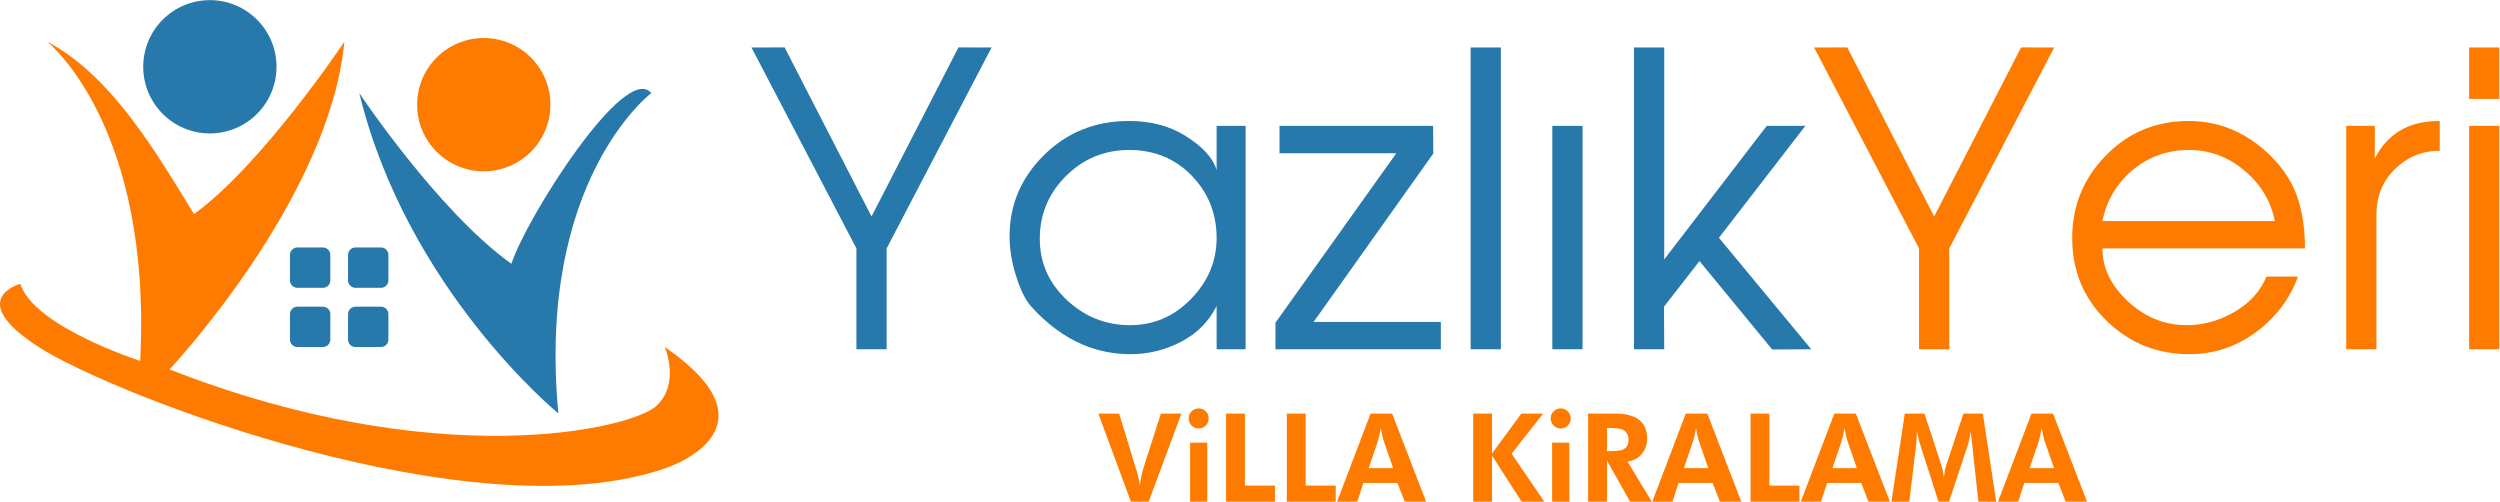 <?xml version="1.0" encoding="UTF-8" standalone="no"?>
<svg
   xmlns:dc="http://purl.org/dc/elements/1.1/"
   xmlns:cc="http://creativecommons.org/ns#"
   xmlns:rdf="http://www.w3.org/1999/02/22-rdf-syntax-ns#"
   xmlns:svg="http://www.w3.org/2000/svg"
   xmlns="http://www.w3.org/2000/svg"
   viewBox="0 0 662.922 133.021"
   height="133.021"
   width="662.922"
   xml:space="preserve"
   id="svg2"
   version="1.1"><defs
     id="defs6" /><g
     transform="matrix(1.333,0,0,-1.333,0,133.021)"
     id="g10"><path
       id="path12"
       style="fill:#ff7b00;fill-opacity:1;fill-rule:evenodd;stroke:none"
       d="m 9.397,91.494 c 0,0 20.919,-16.541 18.487,-63.487 0,0 -21.162,6.77 -23.838,15.324 0,0 -11.189,-3.011 3.649,-12.573 14.838,-9.562 86.352,-37.292 124.541,-24.157 0,0 24.081,7.602 0,24.157 0,0 3.162,-7.292 -1.703,-11.751 -4.865,-4.459 -43.054,-13.712 -96.811,7.297 0,0 31.82,33.811 34.784,65.189 0,0 -16.297,-24.415 -29.919,-34.297 C 31.197,69.288 22.162,84.808 9.397,91.494" /><path
       id="path14"
       style="fill:#2778ab;fill-opacity:1;fill-rule:evenodd;stroke:none"
       d="m 129.56,81.278 c 0,0 -22.865,-17.27 -18.487,-63.73 0,0 -30.072,24.567 -39.604,63.73 0,0 15.689,-23.558 30.262,-33.964 2.864,8.946 22.642,40.262 27.829,33.964" /><path
       id="path16"
       style="fill:#2778ab;fill-opacity:1;fill-rule:evenodd;stroke:none"
       d="m 59.152,50.564 h 5.086 c 0.809,0 1.47,-0.662 1.47,-1.471 v -5.086 c 0,-0.809 -0.661,-1.471 -1.47,-1.471 h -5.086 c -0.809,0 -1.471,0.662 -1.471,1.471 v 5.086 c 0,0.809 0.662,1.471 1.471,1.471" /><path
       id="path18"
       style="fill:#2778ab;fill-opacity:1;fill-rule:evenodd;stroke:none"
       d="m 70.706,50.564 h 5.086 c 0.809,0 1.471,-0.662 1.471,-1.471 v -5.086 c 0,-0.809 -0.662,-1.471 -1.471,-1.471 H 70.706 c -0.809,0 -1.471,0.662 -1.471,1.471 v 5.086 c 0,0.809 0.662,1.471 1.471,1.471" /><path
       id="path20"
       style="fill:#2778ab;fill-opacity:1;fill-rule:evenodd;stroke:none"
       d="m 59.152,38.786 h 5.086 c 0.809,0 1.47,-0.661 1.47,-1.47 v -5.086 c 0,-0.809 -0.661,-1.471 -1.47,-1.471 h -5.086 c -0.809,0 -1.471,0.662 -1.471,1.471 v 5.086 c 0,0.809 0.662,1.47 1.471,1.47" /><path
       id="path22"
       style="fill:#2778ab;fill-opacity:1;fill-rule:evenodd;stroke:none"
       d="m 70.706,38.786 h 5.086 c 0.809,0 1.471,-0.661 1.471,-1.47 v -5.086 c 0,-0.809 -0.662,-1.471 -1.471,-1.471 H 70.706 c -0.809,0 -1.471,0.662 -1.471,1.471 v 5.086 c 0,0.809 0.662,1.47 1.471,1.47" /><path
       id="path24"
       style="fill:#2778ab;fill-opacity:1;fill-rule:evenodd;stroke:none"
       d="m 41.749,99.764 c 7.322,0 13.257,-5.935 13.257,-13.257 0,-7.321 -5.935,-13.257 -13.257,-13.257 -7.322,0 -13.257,5.935 -13.257,13.257 0,7.322 5.935,13.257 13.257,13.257" /><path
       id="path26"
       style="fill:#ff7b00;fill-opacity:1;fill-rule:evenodd;stroke:none"
       d="m 96.236,92.227 c 7.321,0 13.257,-5.935 13.257,-13.257 0,-7.321 -5.935,-13.257 -13.257,-13.257 -7.322,0 -13.257,5.935 -13.257,13.257 0,7.322 5.935,13.257 13.257,13.257" /><path
       id="path28"
       style="fill:#ff7b00;fill-opacity:1;fill-rule:nonzero;stroke:none"
       d="m 224.961,6e-4 -6.472,17.518 h 4.141 l 3.707,-12.169 0.429,-2.07 c 0.167,1.339 0.404,2.483 0.706,3.434 l 3.458,10.805 h 4.092 L 228.501,6e-4 Z m 11.487,16.558 c 0,0.543 0.196,1.009 0.584,1.401 0.392,0.392 0.858,0.588 1.401,0.588 0.559,0 1.033,-0.193 1.425,-0.58 0.388,-0.388 0.584,-0.858 0.584,-1.409 0,-0.555 -0.196,-1.024 -0.584,-1.417 -0.392,-0.392 -0.866,-0.588 -1.425,-0.588 -0.535,0 -0.997,0.196 -1.393,0.593 -0.396,0.396 -0.592,0.865 -0.592,1.412 z M 236.742,6e-4 v 11.736 h 3.405 V 6e-4 Z m 7.158,0 v 17.518 h 3.748 V 3.186 h 5.978 V 6e-4 Z m 12.082,0 v 17.518 h 3.749 V 3.186 h 5.978 V 6e-4 Z m 21.148,6.664 -1.96,5.659 -0.216,0.861 -0.274,1.495 c -0.118,-0.686 -0.22,-1.196 -0.298,-1.532 l -0.216,-0.898 -1.89,-5.586 z M 265.983,6e-4 l 6.664,17.518 h 4.283 L 283.688,6e-4 h -4.255 l -1.437,3.724 h -6.779 L 270,6e-4 Z m 27.073,0 v 17.518 h 3.748 V 9.584 l 5.835,7.934 h 4.329 l -6.268,-7.979 6.497,-9.539 h -4.508 l -5.885,9.163 V 6e-4 Z m 15.411,16.558 c 0,0.543 0.196,1.009 0.584,1.401 0.392,0.392 0.858,0.588 1.401,0.588 0.559,0 1.033,-0.193 1.425,-0.58 0.388,-0.388 0.584,-0.858 0.584,-1.409 0,-0.555 -0.196,-1.024 -0.584,-1.417 -0.392,-0.392 -0.866,-0.588 -1.425,-0.588 -0.535,0 -0.997,0.196 -1.393,0.593 -0.396,0.396 -0.592,0.865 -0.592,1.412 z M 308.76,6e-4 v 11.736 h 3.405 V 6e-4 Z m 19.829,0 h -4.32 L 319.667,8.183 V 6e-4 h -3.749 v 17.518 h 5.362 c 4.25,0 6.375,-1.654 6.375,-4.965 0,-1.196 -0.355,-2.221 -1.066,-3.07 -0.71,-0.849 -1.653,-1.352 -2.833,-1.511 z m -8.922,10.049 h 0.559 c 1.213,0 2.054,0.09 2.524,0.274 0.804,0.31 1.205,0.96 1.205,1.947 0,1.012 -0.396,1.695 -1.184,2.046 -0.507,0.225 -1.356,0.335 -2.545,0.335 h -0.559 z m 20.164,-3.385 -1.96,5.659 -0.216,0.861 -0.274,1.495 c -0.118,-0.686 -0.22,-1.196 -0.298,-1.532 l -0.216,-0.898 -1.891,-5.586 z M 328.683,6e-4 l 6.664,17.518 h 4.283 L 346.389,6e-4 h -4.255 l -1.437,3.724 h -6.779 L 332.701,6e-4 Z m 19.547,0 v 17.518 h 3.748 V 3.186 h 5.978 V 6e-4 Z m 21.148,6.664 -1.96,5.659 -0.217,0.861 -0.274,1.495 c -0.118,-0.686 -0.22,-1.196 -0.298,-1.532 l -0.216,-0.898 -1.89,-5.586 z M 358.23,6e-4 l 6.664,17.518 h 4.284 L 375.936,6e-4 h -4.255 l -1.437,3.724 h -6.779 L 362.248,6e-4 Z m 18.028,0 2.658,17.518 h 3.912 L 386.214,7.2 c 0.065,-0.193 0.143,-0.507 0.233,-0.944 0.016,-0.09 0.057,-0.306 0.123,-0.657 0.041,-0.209 0.082,-0.462 0.122,-0.764 0.115,1.042 0.266,1.838 0.453,2.389 l 3.434,10.295 h 3.854 L 397.108,6e-4 h -3.552 l -1.518,13.855 c 0,0.119 0.007,0.201 0.024,0.249 -0.11,-0.678 -0.228,-1.286 -0.346,-1.829 -0.086,-0.4 -0.184,-0.76 -0.286,-1.078 L 387.721,6e-4 h -2.107 l -3.863,12.059 -0.445,2.058 v -0.515 c 0,-0.804 -0.069,-1.8 -0.212,-2.989 L 381.081,10.565 379.811,6e-4 Z m 32.345,6.664 -1.96,5.659 -0.216,0.861 -0.274,1.495 c -0.118,-0.686 -0.22,-1.196 -0.298,-1.532 l -0.216,-0.898 -1.89,-5.586 z M 397.455,6e-4 l 6.664,17.518 h 4.284 L 415.161,6e-4 h -4.255 l -1.437,3.724 h -6.779 L 401.473,6e-4 Z" /><path
       id="path30"
       style="fill:#2778ab;fill-opacity:1;fill-rule:nonzero;stroke:none"
       d="m 149.487,90.347 6.594,0.013 17.29,-33.633 17.29,33.633 6.594,-0.013 L 176.377,50.377 V 30.311 h -6.012 v 20.066 z" /><path
       id="path32"
       style="fill:#2778ab;fill-opacity:1;fill-rule:nonzero;stroke:none"
       d="m 224.552,75.724 c 4.333,0 8.07,-0.975 11.211,-2.925 3.466,-2.166 5.551,-4.441 6.255,-6.824 v 8.774 h 5.768 V 30.311 h -5.768 v 8.611 c -1.516,-3.06 -3.859,-5.429 -7.027,-7.095 -3.169,-1.665 -6.54,-2.491 -10.114,-2.491 -3.304,0 -6.445,0.623 -9.424,1.868 -3.792,1.625 -7.258,4.184 -10.399,7.704 -1.083,1.246 -2.058,3.222 -2.925,5.958 -0.866,2.735 -1.3,5.361 -1.3,7.907 0,6.269 2.288,11.658 6.865,16.18 4.577,4.509 10.195,6.77 16.857,6.77 z m 0.081,-5.768 c -4.928,0 -9.126,-1.733 -12.592,-5.186 -3.466,-3.466 -5.199,-7.623 -5.199,-12.484 0,-4.752 1.787,-8.801 5.362,-12.158 3.574,-3.345 7.772,-5.024 12.591,-5.024 4.712,0 8.76,1.747 12.145,5.226 3.385,3.493 5.077,7.528 5.077,12.118 0,4.861 -1.651,8.99 -4.955,12.402 -3.304,3.399 -7.447,5.105 -12.43,5.105" /><path
       id="path34"
       style="fill:#2778ab;fill-opacity:1;fill-rule:nonzero;stroke:none"
       d="m 254.529,74.749 h 30.546 l 0.054,-5.484 -23.816,-33.511 h 25.306 v -5.443 h -32.902 v 5.28 l 24.047,33.715 h -23.234 z" /><path
       id="path36"
       style="fill:#2778ab;fill-opacity:1;fill-rule:nonzero;stroke:none"
       d="m 292.549,90.347 h 6.012 V 30.311 h -6.012 z" /><path
       id="path38"
       style="fill:#2778ab;fill-opacity:1;fill-rule:nonzero;stroke:none"
       d="m 308.797,74.749 h 6.012 V 30.311 h -6.012 z" /><path
       id="path40"
       style="fill:#2778ab;fill-opacity:1;fill-rule:nonzero;stroke:none"
       d="m 325.045,90.347 h 6.012 v -42.163 l 20.39,26.565 7.691,0.013 L 341.943,52.49 360.303,30.311 352.531,30.271 338.07,47.859 l -7.055,-9.071 0.041,-8.476 h -6.012 z" /><path
       id="path42"
       style="fill:#ff7b00;fill-opacity:1;fill-rule:nonzero;stroke:none"
       d="m 360.871,90.347 6.594,0.013 17.29,-33.633 17.29,33.633 6.594,-0.013 -20.878,-39.97 V 30.311 h -6.012 v 20.066 z" /><path
       id="path44"
       style="fill:#ff7b00;fill-opacity:1;fill-rule:nonzero;stroke:none"
       d="m 435.368,75.724 c 3.412,0 6.567,-0.691 9.464,-2.071 2.897,-1.381 5.511,-3.344 7.839,-5.89 2.167,-2.383 3.683,-4.996 4.55,-7.839 0.867,-2.844 1.3,-6.026 1.3,-9.546 h -40.295 c 0,-3.872 1.692,-7.393 5.091,-10.547 3.385,-3.155 7.284,-4.726 11.685,-4.726 3.25,0 6.404,0.867 9.437,2.613 3.047,1.747 5.186,4.103 6.431,7.054 h 6.269 c -1.679,-4.522 -4.495,-8.232 -8.449,-11.116 -3.954,-2.884 -8.34,-4.319 -13.16,-4.319 -6.445,0 -11.942,2.221 -16.491,6.648 -4.55,4.441 -6.824,9.925 -6.824,16.465 0,6.378 2.234,11.847 6.702,16.424 4.468,4.563 9.952,6.851 16.451,6.851 z m 0.122,-5.768 c -4.346,0 -8.097,-1.34 -11.279,-4.021 -3.181,-2.681 -5.171,-6.053 -5.984,-10.114 h 34.283 c -0.758,3.954 -2.763,7.298 -6.025,10.033 -3.263,2.735 -6.919,4.103 -10.995,4.103" /><path
       id="path46"
       style="fill:#ff7b00;fill-opacity:1;fill-rule:nonzero;stroke:none"
       d="m 485.33,75.724 v -5.93 c -3.466,0 -6.431,-1.205 -8.896,-3.615 -2.464,-2.41 -3.696,-5.429 -3.696,-9.058 V 30.311 h -6.012 v 44.438 h 5.687 V 68.25 c 1.191,2.383 2.843,4.224 4.955,5.524 2.112,1.3 4.766,1.95 7.961,1.95" /><path
       id="path48"
       style="fill:#ff7b00;fill-opacity:1;fill-rule:nonzero;stroke:none"
       d="m 491.179,90.347 h 6.012 V 80.111 h -6.012 z m 0,-15.598 h 6.012 V 30.311 h -6.012 z" /></g></svg>
